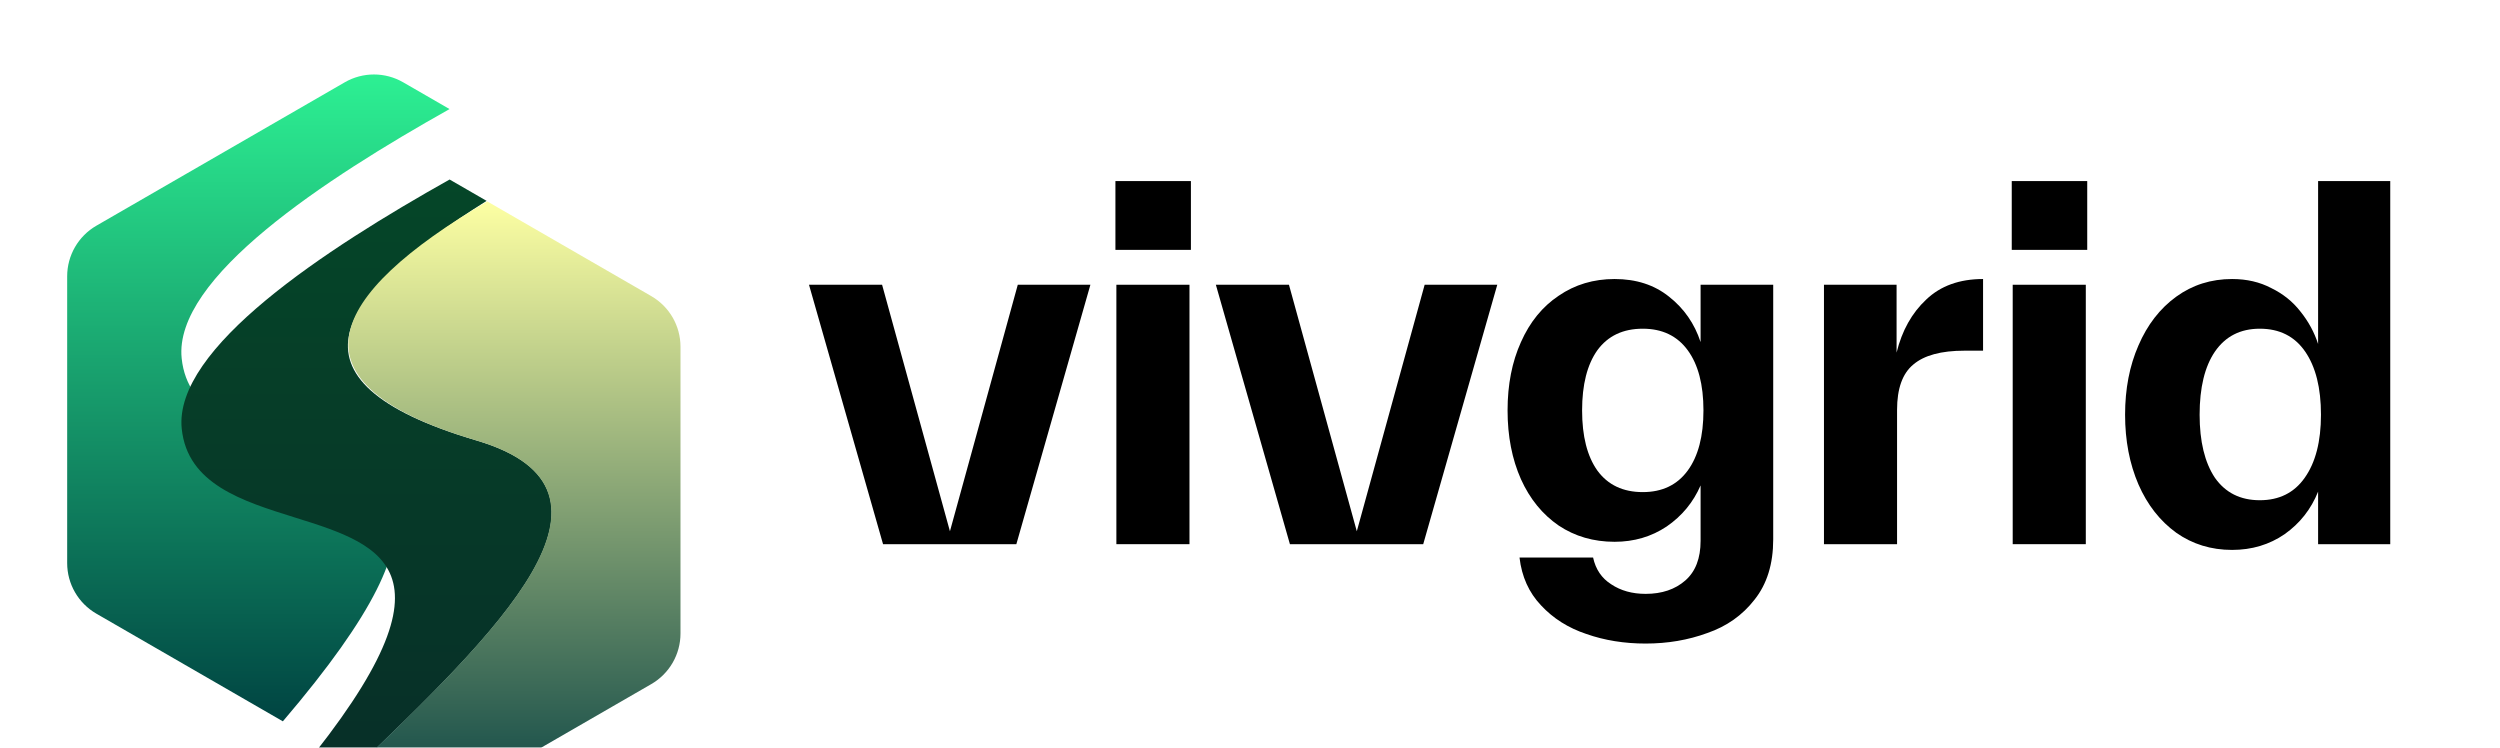 <svg width="428" height="128" viewBox="0 0 428 128" fill="none" xmlns="http://www.w3.org/2000/svg">
<g filter="url(#filter0_i_29_3)">
<path fill-rule="evenodd" clip-rule="evenodd" d="M76.961 10.673C55.669 22.628 29.66 39.578 31.103 53.365C32.09 62.798 41.441 65.717 50.43 68.523C66.019 73.39 80.52 77.917 48.425 115.492L16.5 97.06C13.406 95.274 11.5 91.973 11.5 88.4V39.3C11.5 35.727 13.406 32.426 16.5 30.64L59.022 6.09C62.116 4.303 65.928 4.303 69.022 6.09L76.961 10.673Z" fill="url(#paint0_linear_29_3)"/>
</g>
<g filter="url(#filter1_i_29_3)">
<path fill-rule="evenodd" clip-rule="evenodd" d="M76.972 10.732C55.681 22.687 29.672 39.636 31.114 53.423C32.102 62.856 41.452 65.776 50.441 68.582C66.03 73.448 80.532 77.975 48.437 115.551L53.582 118.521C55.755 116.411 57.972 114.286 60.193 112.157C85.092 88.285 110.495 63.928 81.567 55.4C46.5 45.062 58.092 30.298 83.306 14.389L76.972 10.732Z" fill="url(#paint1_linear_29_3)"/>
</g>
<g filter="url(#filter2_i_29_3)">
<path fill-rule="evenodd" clip-rule="evenodd" d="M53.527 118.518L58.978 121.666C62.072 123.452 65.884 123.452 68.978 121.666L111.5 97.116C114.594 95.33 116.5 92.028 116.5 88.456V39.356C116.5 35.783 114.594 32.482 111.5 30.695L83.409 14.477C56.026 30.549 48.407 45.638 81.512 55.397C110.44 63.926 85.037 88.282 60.138 112.154C57.917 114.283 55.7 116.409 53.527 118.518Z" fill="url(#paint2_linear_29_3)"/>
</g>
<path d="M138.5 48.749H151.014L162.629 90.955L174.244 48.749H186.677L173.999 93.163H151.178L138.5 48.749Z" fill="black"/>
<path d="M191.124 48.749H203.639V93.163H191.124V48.749ZM190.961 31H203.884V42.778H190.961V31Z" fill="black"/>
<path d="M208.156 48.749H220.67L232.285 90.955L243.9 48.749H256.333L243.655 93.163H220.834L208.156 48.749Z" fill="black"/>
<path d="M281.735 110.177C278.081 110.177 274.701 109.631 271.592 108.541C268.484 107.505 265.894 105.869 263.822 103.633C261.75 101.452 260.523 98.725 260.141 95.454H272.738C273.174 97.471 274.21 98.998 275.846 100.034C277.482 101.125 279.445 101.67 281.735 101.67C284.516 101.67 286.779 100.907 288.524 99.38C290.269 97.853 291.141 95.59 291.141 92.591V83.103C289.887 85.993 287.951 88.338 285.334 90.137C282.716 91.882 279.745 92.755 276.418 92.755C272.819 92.755 269.629 91.828 266.848 89.974C264.067 88.065 261.913 85.42 260.387 82.04C258.86 78.604 258.096 74.678 258.096 70.261C258.096 65.844 258.86 61.945 260.387 58.565C261.913 55.129 264.067 52.485 266.848 50.631C269.629 48.722 272.819 47.768 276.418 47.768C280.126 47.768 283.234 48.777 285.743 50.794C288.306 52.812 290.105 55.402 291.141 58.565V48.749H303.574V92.346C303.574 96.544 302.511 99.98 300.384 102.652C298.312 105.324 295.613 107.232 292.286 108.377C289.015 109.577 285.497 110.177 281.735 110.177ZM270.856 70.261C270.856 74.678 271.729 78.113 273.474 80.567C275.273 83.021 277.863 84.248 281.244 84.248C284.57 84.248 287.133 83.021 288.933 80.567C290.732 78.113 291.632 74.678 291.632 70.261C291.632 65.844 290.732 62.409 288.933 59.955C287.133 57.501 284.57 56.274 281.244 56.274C277.863 56.274 275.273 57.501 273.474 59.955C271.729 62.409 270.856 65.844 270.856 70.261Z" fill="black"/>
<path d="M312.263 48.749H324.695V60.364C325.622 56.602 327.313 53.575 329.767 51.285C332.22 48.94 335.465 47.768 339.5 47.768V60.037H336.31C332.329 60.037 329.412 60.828 327.558 62.409C325.704 63.936 324.777 66.526 324.777 70.179V93.163H312.263V48.749Z" fill="black"/>
<path d="M344.575 48.749H357.089V93.163H344.575V48.749ZM344.411 31H357.334V42.778H344.411V31Z" fill="black"/>
<path d="M382.137 94.145C378.538 94.145 375.348 93.163 372.567 91.201C369.786 89.183 367.632 86.429 366.105 82.939C364.578 79.395 363.815 75.414 363.815 70.997C363.815 66.58 364.578 62.627 366.105 59.137C367.632 55.593 369.786 52.812 372.567 50.794C375.348 48.777 378.538 47.768 382.137 47.768C384.645 47.768 386.881 48.286 388.844 49.322C390.861 50.303 392.524 51.639 393.833 53.33C395.196 55.02 396.205 56.874 396.859 58.892V31H409.21V93.163H396.859V84.166C395.66 87.165 393.751 89.592 391.134 91.446C388.516 93.245 385.517 94.145 382.137 94.145ZM376.575 70.997C376.575 75.578 377.447 79.177 379.192 81.794C380.991 84.357 383.554 85.638 386.881 85.638C390.207 85.638 392.77 84.357 394.569 81.794C396.423 79.177 397.35 75.578 397.35 70.997C397.35 66.417 396.451 62.818 394.651 60.2C392.852 57.583 390.261 56.274 386.881 56.274C383.554 56.274 380.991 57.583 379.192 60.2C377.447 62.763 376.575 66.362 376.575 70.997Z" fill="black"/>
<defs>
<filter id="filter0_i_29_3" x="11.5" y="4.75" width="65.461" height="118.742" filterUnits="userSpaceOnUse" color-interpolation-filters="sRGB">
<feFlood flood-opacity="0" result="BackgroundImageFix"/>
<feBlend mode="normal" in="SourceGraphic" in2="BackgroundImageFix" result="shape"/>
<feColorMatrix in="SourceAlpha" type="matrix" values="0 0 0 0 0 0 0 0 0 0 0 0 0 0 0 0 0 0 127 0" result="hardAlpha"/>
<feOffset dy="8"/>
<feGaussianBlur stdDeviation="5"/>
<feComposite in2="hardAlpha" operator="arithmetic" k2="-1" k3="1"/>
<feColorMatrix type="matrix" values="0 0 0 0 0.474 0 0 0 0 1 0 0 0 0 0.77 0 0 0 0.27 0"/>
<feBlend mode="normal" in2="shape" result="effect1_innerShadow_29_3"/>
</filter>
<filter id="filter1_i_29_3" x="31.057" y="10.732" width="63.388" height="127.789" filterUnits="userSpaceOnUse" color-interpolation-filters="sRGB">
<feFlood flood-opacity="0" result="BackgroundImageFix"/>
<feBlend mode="normal" in="SourceGraphic" in2="BackgroundImageFix" result="shape"/>
<feColorMatrix in="SourceAlpha" type="matrix" values="0 0 0 0 0 0 0 0 0 0 0 0 0 0 0 0 0 0 127 0" result="hardAlpha"/>
<feOffset dy="20"/>
<feGaussianBlur stdDeviation="10"/>
<feComposite in2="hardAlpha" operator="arithmetic" k2="-1" k3="1"/>
<feColorMatrix type="matrix" values="0 0 0 0 0.017 0 0 0 0 0.212 0 0 0 0 0.15 0 0 0 1 0"/>
<feBlend mode="normal" in2="shape" result="effect1_innerShadow_29_3"/>
</filter>
<filter id="filter2_i_29_3" x="53.527" y="14.477" width="62.974" height="128.529" filterUnits="userSpaceOnUse" color-interpolation-filters="sRGB">
<feFlood flood-opacity="0" result="BackgroundImageFix"/>
<feBlend mode="normal" in="SourceGraphic" in2="BackgroundImageFix" result="shape"/>
<feColorMatrix in="SourceAlpha" type="matrix" values="0 0 0 0 0 0 0 0 0 0 0 0 0 0 0 0 0 0 127 0" result="hardAlpha"/>
<feOffset dy="20"/>
<feGaussianBlur stdDeviation="10"/>
<feComposite in2="hardAlpha" operator="arithmetic" k2="-1" k3="1"/>
<feColorMatrix type="matrix" values="0 0 0 0 0.858 0 0 0 0 0.909 0 0 0 0 0.686 0 0 0 0.15 0"/>
<feBlend mode="normal" in2="shape" result="effect1_innerShadow_29_3"/>
</filter>
<linearGradient id="paint0_linear_29_3" x1="44.23" y1="4.75" x2="44.23" y2="115.492" gradientUnits="userSpaceOnUse">
<stop stop-color="#2DF093"/>
<stop offset="1" stop-color="#004442"/>
</linearGradient>
<linearGradient id="paint1_linear_29_3" x1="62.751" y1="10.732" x2="62.751" y2="118.521" gradientUnits="userSpaceOnUse">
<stop stop-color="#054628"/>
<stop offset="1" stop-color="#072D28"/>
<stop offset="1" stop-color="#B1B1B1"/>
</linearGradient>
<linearGradient id="paint2_linear_29_3" x1="85.013" y1="14.477" x2="85.013" y2="123.006" gradientUnits="userSpaceOnUse">
<stop stop-color="#FDFFA3"/>
<stop offset="1" stop-color="#003C40"/>
</linearGradient>
</defs>
</svg>

